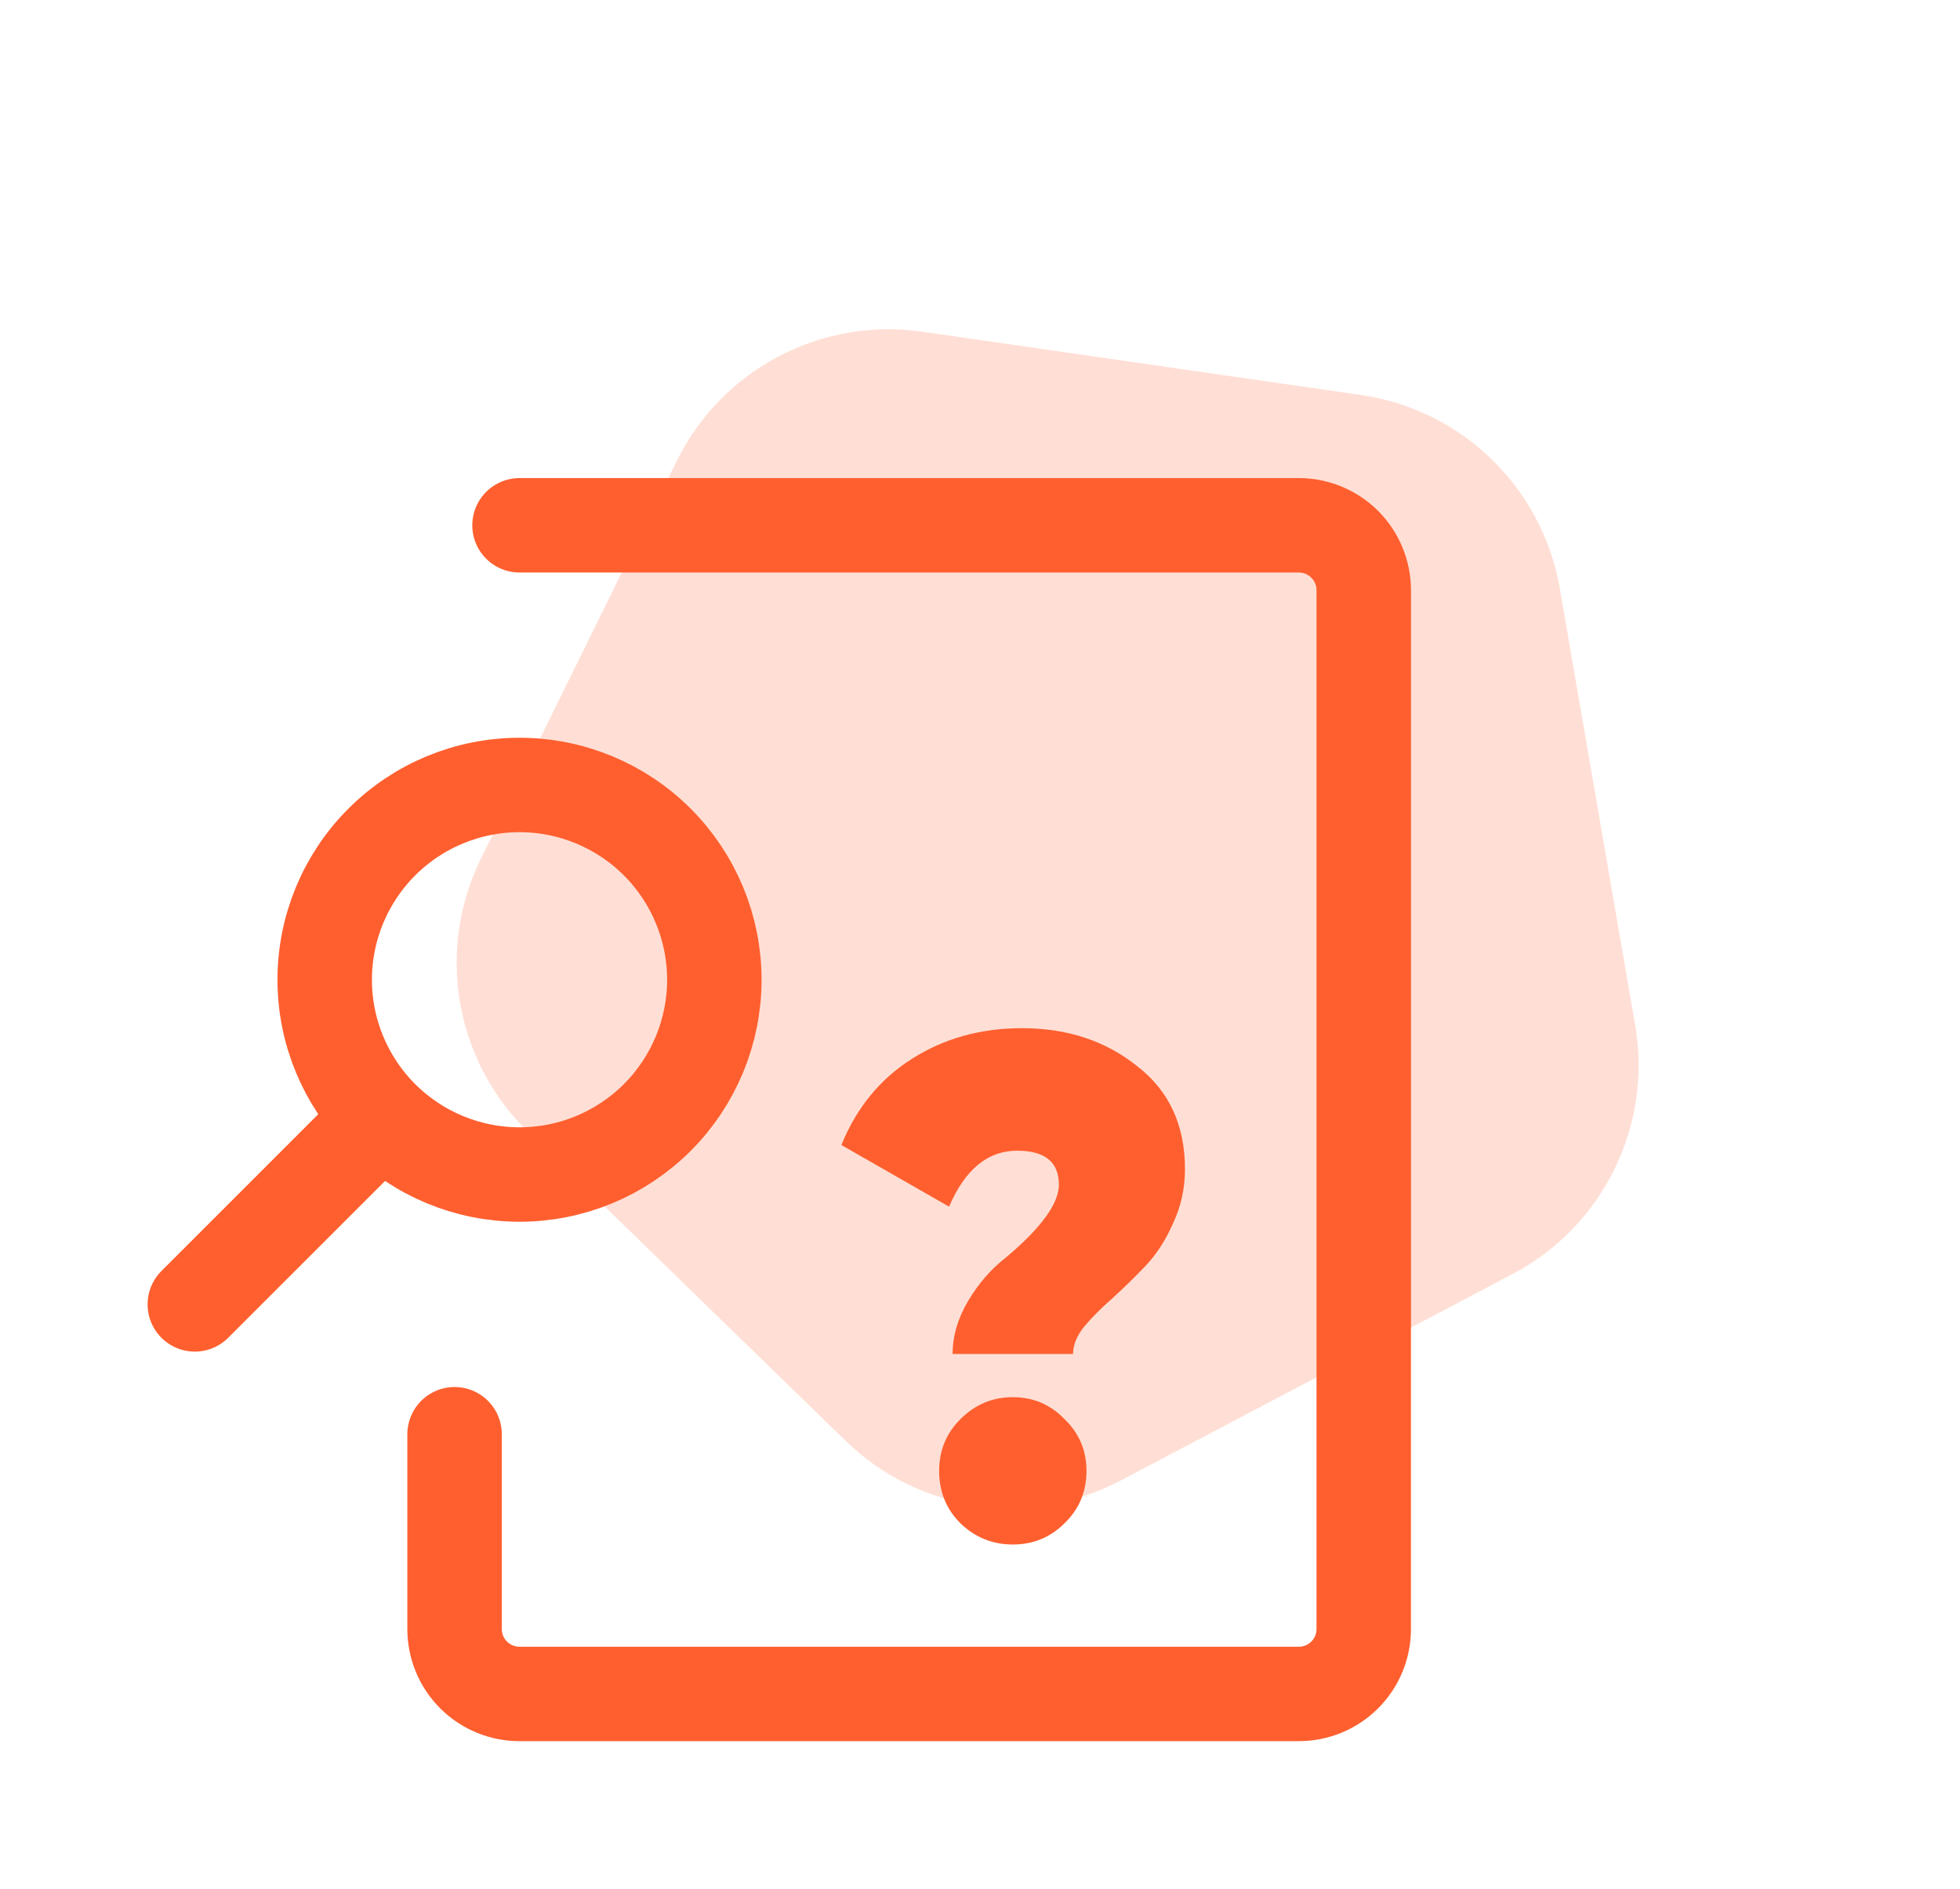 <?xml version="1.0" encoding="UTF-8"?> <svg xmlns="http://www.w3.org/2000/svg" width="83" height="80" viewBox="0 0 83 80" fill="none"><path opacity="0.2" d="M69.244 43.419C69.98 47.688 67.884 51.946 64.051 53.966L47.45 62.714C43.617 64.734 38.92 64.056 35.815 61.035L22.365 47.95C19.26 44.928 18.453 40.252 20.366 36.365L28.655 19.529C30.569 15.643 34.767 13.43 39.055 14.049L57.628 16.729C61.916 17.348 65.317 20.658 66.054 24.927L69.244 43.419Z" fill="#FF5F2F"></path><path d="M8.25 55.25L16.033 47.467M22 33.249C19.812 33.249 17.714 34.119 16.167 35.666C14.62 37.213 13.75 39.312 13.75 41.499C13.75 43.688 14.62 45.786 16.167 47.333C17.714 48.88 19.812 49.749 22 49.749C24.189 49.749 26.287 48.88 27.834 47.333C29.381 45.786 30.25 43.688 30.25 41.499C30.25 39.312 29.381 37.213 27.834 35.666C26.287 34.119 24.189 33.249 22 33.249Z" stroke="#FF5F2F" stroke-width="4" stroke-linecap="round" stroke-linejoin="round"></path><path d="M22 22.25H55C55.73 22.25 56.429 22.54 56.945 23.055C57.46 23.571 57.75 24.27 57.75 25V69C57.75 69.73 57.46 70.429 56.945 70.945C56.429 71.46 55.73 71.75 55 71.75H22C21.639 71.75 21.282 71.679 20.948 71.541C20.614 71.403 20.311 71.201 20.055 70.945C19.8 70.69 19.597 70.387 19.459 70.053C19.321 69.719 19.25 69.362 19.25 69V60.75" stroke="#FF5F2F" stroke-width="4" stroke-linecap="round" stroke-linejoin="round"></path><path d="M45.44 57.35H40.34C40.34 56.59 40.56 55.84 41 55.1C41.44 54.36 41.97 53.75 42.59 53.27C44.09 52.01 44.84 50.98 44.84 50.18C44.84 49.22 44.25 48.74 43.07 48.74C41.83 48.74 40.87 49.53 40.19 51.11L35.63 48.5C36.27 46.92 37.27 45.7 38.63 44.84C39.99 43.98 41.54 43.55 43.28 43.55C45.2 43.55 46.83 44.09 48.17 45.17C49.51 46.21 50.18 47.66 50.18 49.52C50.18 50.34 50.01 51.11 49.67 51.83C49.35 52.55 48.96 53.15 48.5 53.63C48.04 54.11 47.58 54.56 47.12 54.98C46.66 55.38 46.26 55.78 45.92 56.18C45.6 56.58 45.44 56.97 45.44 57.35ZM39.77 62.3C39.77 61.44 40.07 60.71 40.67 60.11C41.29 59.49 42.03 59.18 42.89 59.18C43.75 59.18 44.48 59.49 45.08 60.11C45.7 60.71 46.01 61.44 46.01 62.3C46.01 63.18 45.7 63.92 45.08 64.52C44.48 65.12 43.75 65.42 42.89 65.42C42.03 65.42 41.29 65.12 40.67 64.52C40.07 63.92 39.77 63.18 39.77 62.3Z" fill="#FF5F2F"></path></svg> 